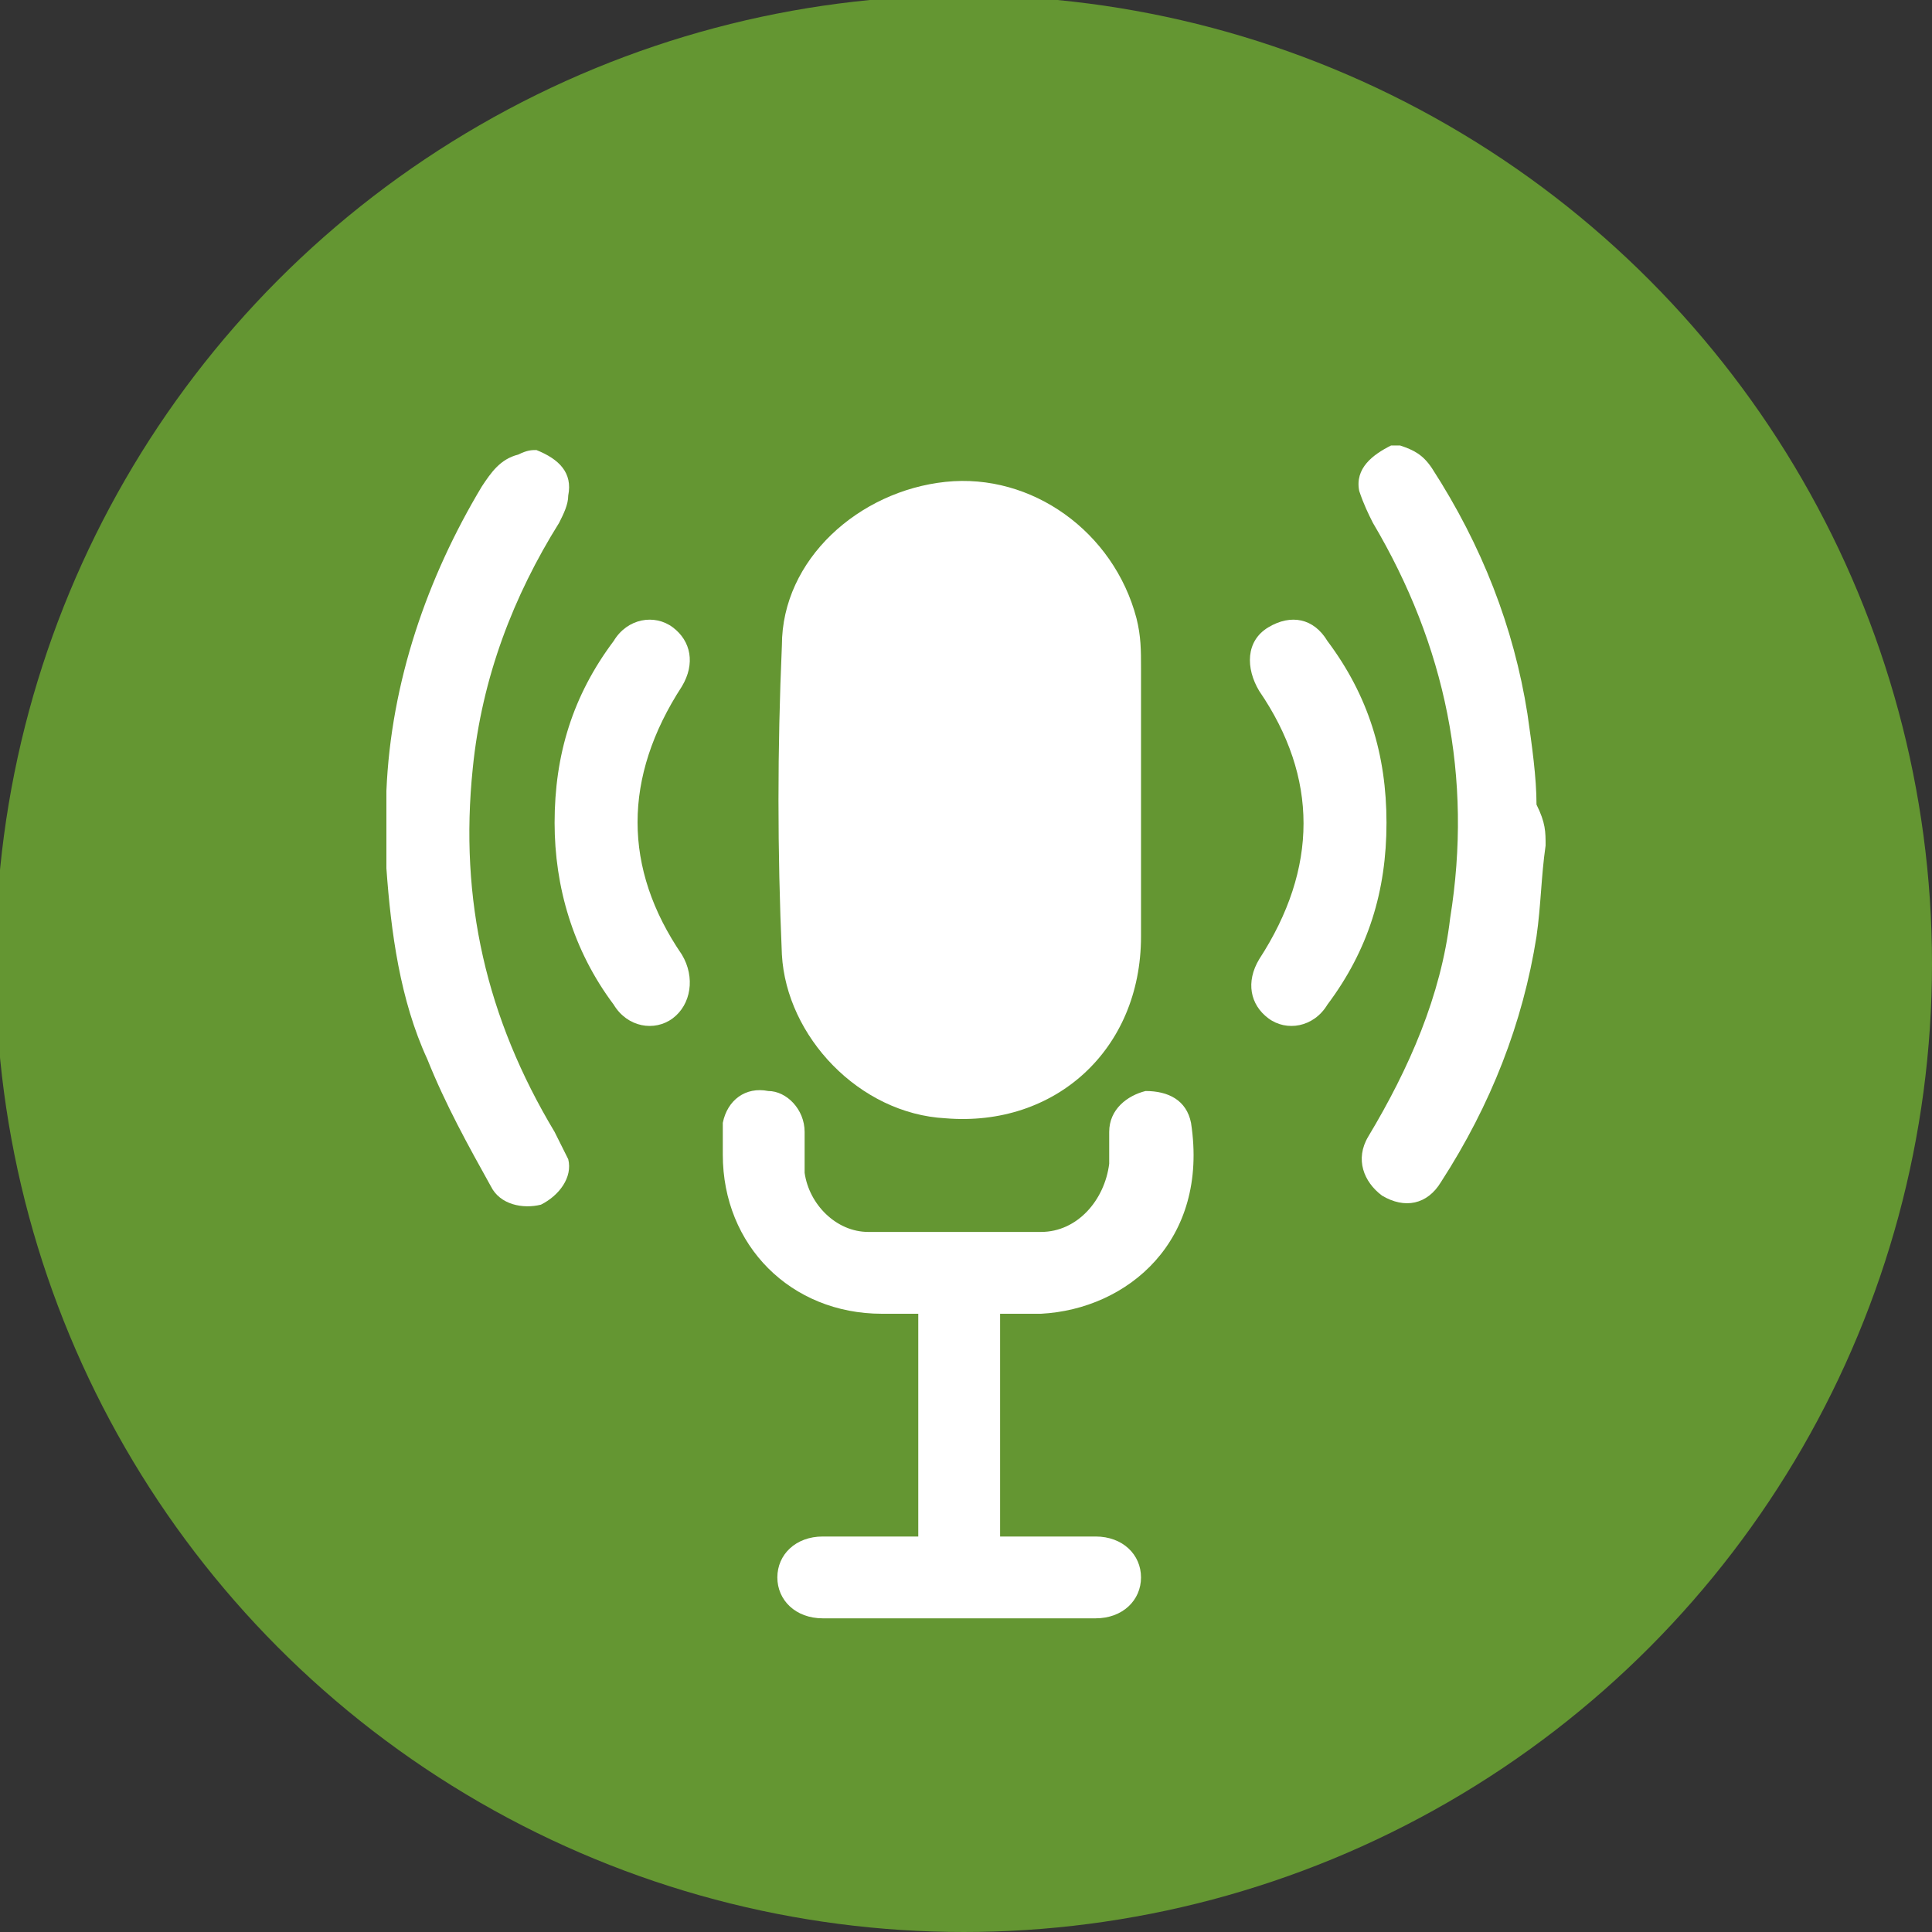 <?xml version="1.0" encoding="utf-8"?>
<!-- Generator: Adobe Illustrator 26.0.2, SVG Export Plug-In . SVG Version: 6.00 Build 0)  -->
<svg version="1.1" id="Ebene_1" xmlns="http://www.w3.org/2000/svg" xmlns:xlink="http://www.w3.org/1999/xlink" x="0px" y="0px"
	 viewBox="0 0 42.5 42.5" style="enable-background:new 0 0 42.5 42.5;" xml:space="preserve">
<rect x="0" y="0" width="42.5" height="42.5" fill="#333333" stroke="none"/>
<style type="text/css">
	.st0{fill:#649632;}
	.st1{fill:#FFFFFF;}
</style>
<g>
	<circle class="st0" cx="21.2" cy="21.2" r="21.3"/>
</g>
<g id="BRvLQF.tif_00000062171285308232643250000008338254634967919797_">
	<g>
		<path class="st1" d="M11.8,9.9c0.5,0.2,0.8,0.5,0.7,1c0,0.2-0.1,0.4-0.2,0.6c-1,1.6-1.7,3.4-1.9,5.4c-0.3,2.9,0.3,5.5,1.8,8
			c0.1,0.2,0.2,0.4,0.3,0.6c0.1,0.4-0.2,0.8-0.6,1c-0.4,0.1-0.9,0-1.1-0.4c-0.5-0.9-1-1.8-1.4-2.8c-0.6-1.3-0.8-2.8-0.9-4.2
			c0-0.1,0-0.2,0-0.3c0-0.4,0-0.7,0-1.1c0-0.1,0-0.2,0-0.3c0.1-2.4,0.9-4.7,2.1-6.7c0.2-0.3,0.4-0.6,0.8-0.7
			C11.6,9.9,11.7,9.9,11.8,9.9z"/>
		<path class="st1" d="M34,18.6c-0.1,0.7-0.1,1.3-0.2,2c-0.3,1.9-1,3.7-2.1,5.4c-0.3,0.5-0.8,0.6-1.3,0.3C30,26,29.8,25.5,30.1,25
			c0.9-1.5,1.6-3.1,1.8-4.8c0.5-3.1-0.1-6-1.7-8.7c-0.1-0.2-0.2-0.4-0.3-0.7c-0.1-0.5,0.3-0.8,0.7-1c0.1,0,0.2,0,0.2,0
			c0.3,0.1,0.5,0.2,0.7,0.5c1.1,1.7,1.8,3.5,2.1,5.4c0.1,0.7,0.2,1.4,0.2,2C34,18.1,34,18.3,34,18.6z"/>
		<path class="st1" d="M25.1,17.6c0,1,0,2,0,3c0,2.5-1.9,4.2-4.3,4c-1.9-0.1-3.5-1.8-3.6-3.6c-0.1-2.3-0.1-4.5,0-6.8
			c0-1.9,1.7-3.4,3.6-3.6c1.9-0.2,3.7,1.1,4.2,3c0.1,0.4,0.1,0.7,0.1,1.1C25.1,15.6,25.1,16.6,25.1,17.6z"/>
		<path class="st1" d="M22,28.9c0,1.6,0,3.2,0,4.9c0.1,0,0.2,0,0.3,0c0.6,0,1.2,0,1.8,0c0.6,0,1,0.4,1,0.9c0,0.5-0.4,0.9-1,0.9
			c-2,0-4,0-6,0c-0.6,0-1-0.4-1-0.9c0-0.5,0.4-0.9,1-0.9c0.7,0,1.4,0,2.1,0c0-1.6,0-3.2,0-4.9c-0.3,0-0.5,0-0.8,0
			c-2,0-3.5-1.5-3.5-3.5c0-0.2,0-0.5,0-0.7c0.1-0.5,0.5-0.8,1-0.7c0.4,0,0.8,0.4,0.8,0.9c0,0.3,0,0.6,0,0.9c0.1,0.7,0.7,1.3,1.4,1.3
			c1.3,0,2.5,0,3.8,0c0.8,0,1.4-0.7,1.5-1.5c0-0.2,0-0.4,0-0.7c0-0.5,0.4-0.8,0.8-0.9c0.5,0,0.9,0.2,1,0.7c0.4,2.6-1.4,4.1-3.3,4.2
			C22.6,28.9,22.3,28.9,22,28.9z"/>
		<path class="st1" d="M30.5,18.1c0,1.5-0.4,2.8-1.3,4c-0.3,0.5-0.9,0.6-1.3,0.3c-0.4-0.3-0.5-0.8-0.2-1.3c1.3-2,1.3-4,0-5.9
			c-0.3-0.5-0.3-1.1,0.2-1.4c0.5-0.3,1-0.2,1.3,0.3C30.1,15.3,30.5,16.6,30.5,18.1z"/>
		<path class="st1" d="M12.2,18.1c0-1.5,0.4-2.8,1.3-4c0.3-0.5,0.9-0.6,1.3-0.3c0.4,0.3,0.5,0.8,0.2,1.3c-1.3,2-1.3,4,0,5.9
			c0.3,0.5,0.2,1.1-0.2,1.4c-0.4,0.3-1,0.2-1.3-0.3C12.6,20.9,12.2,19.5,12.2,18.1z"/>
	</g>
</g>
</svg>
